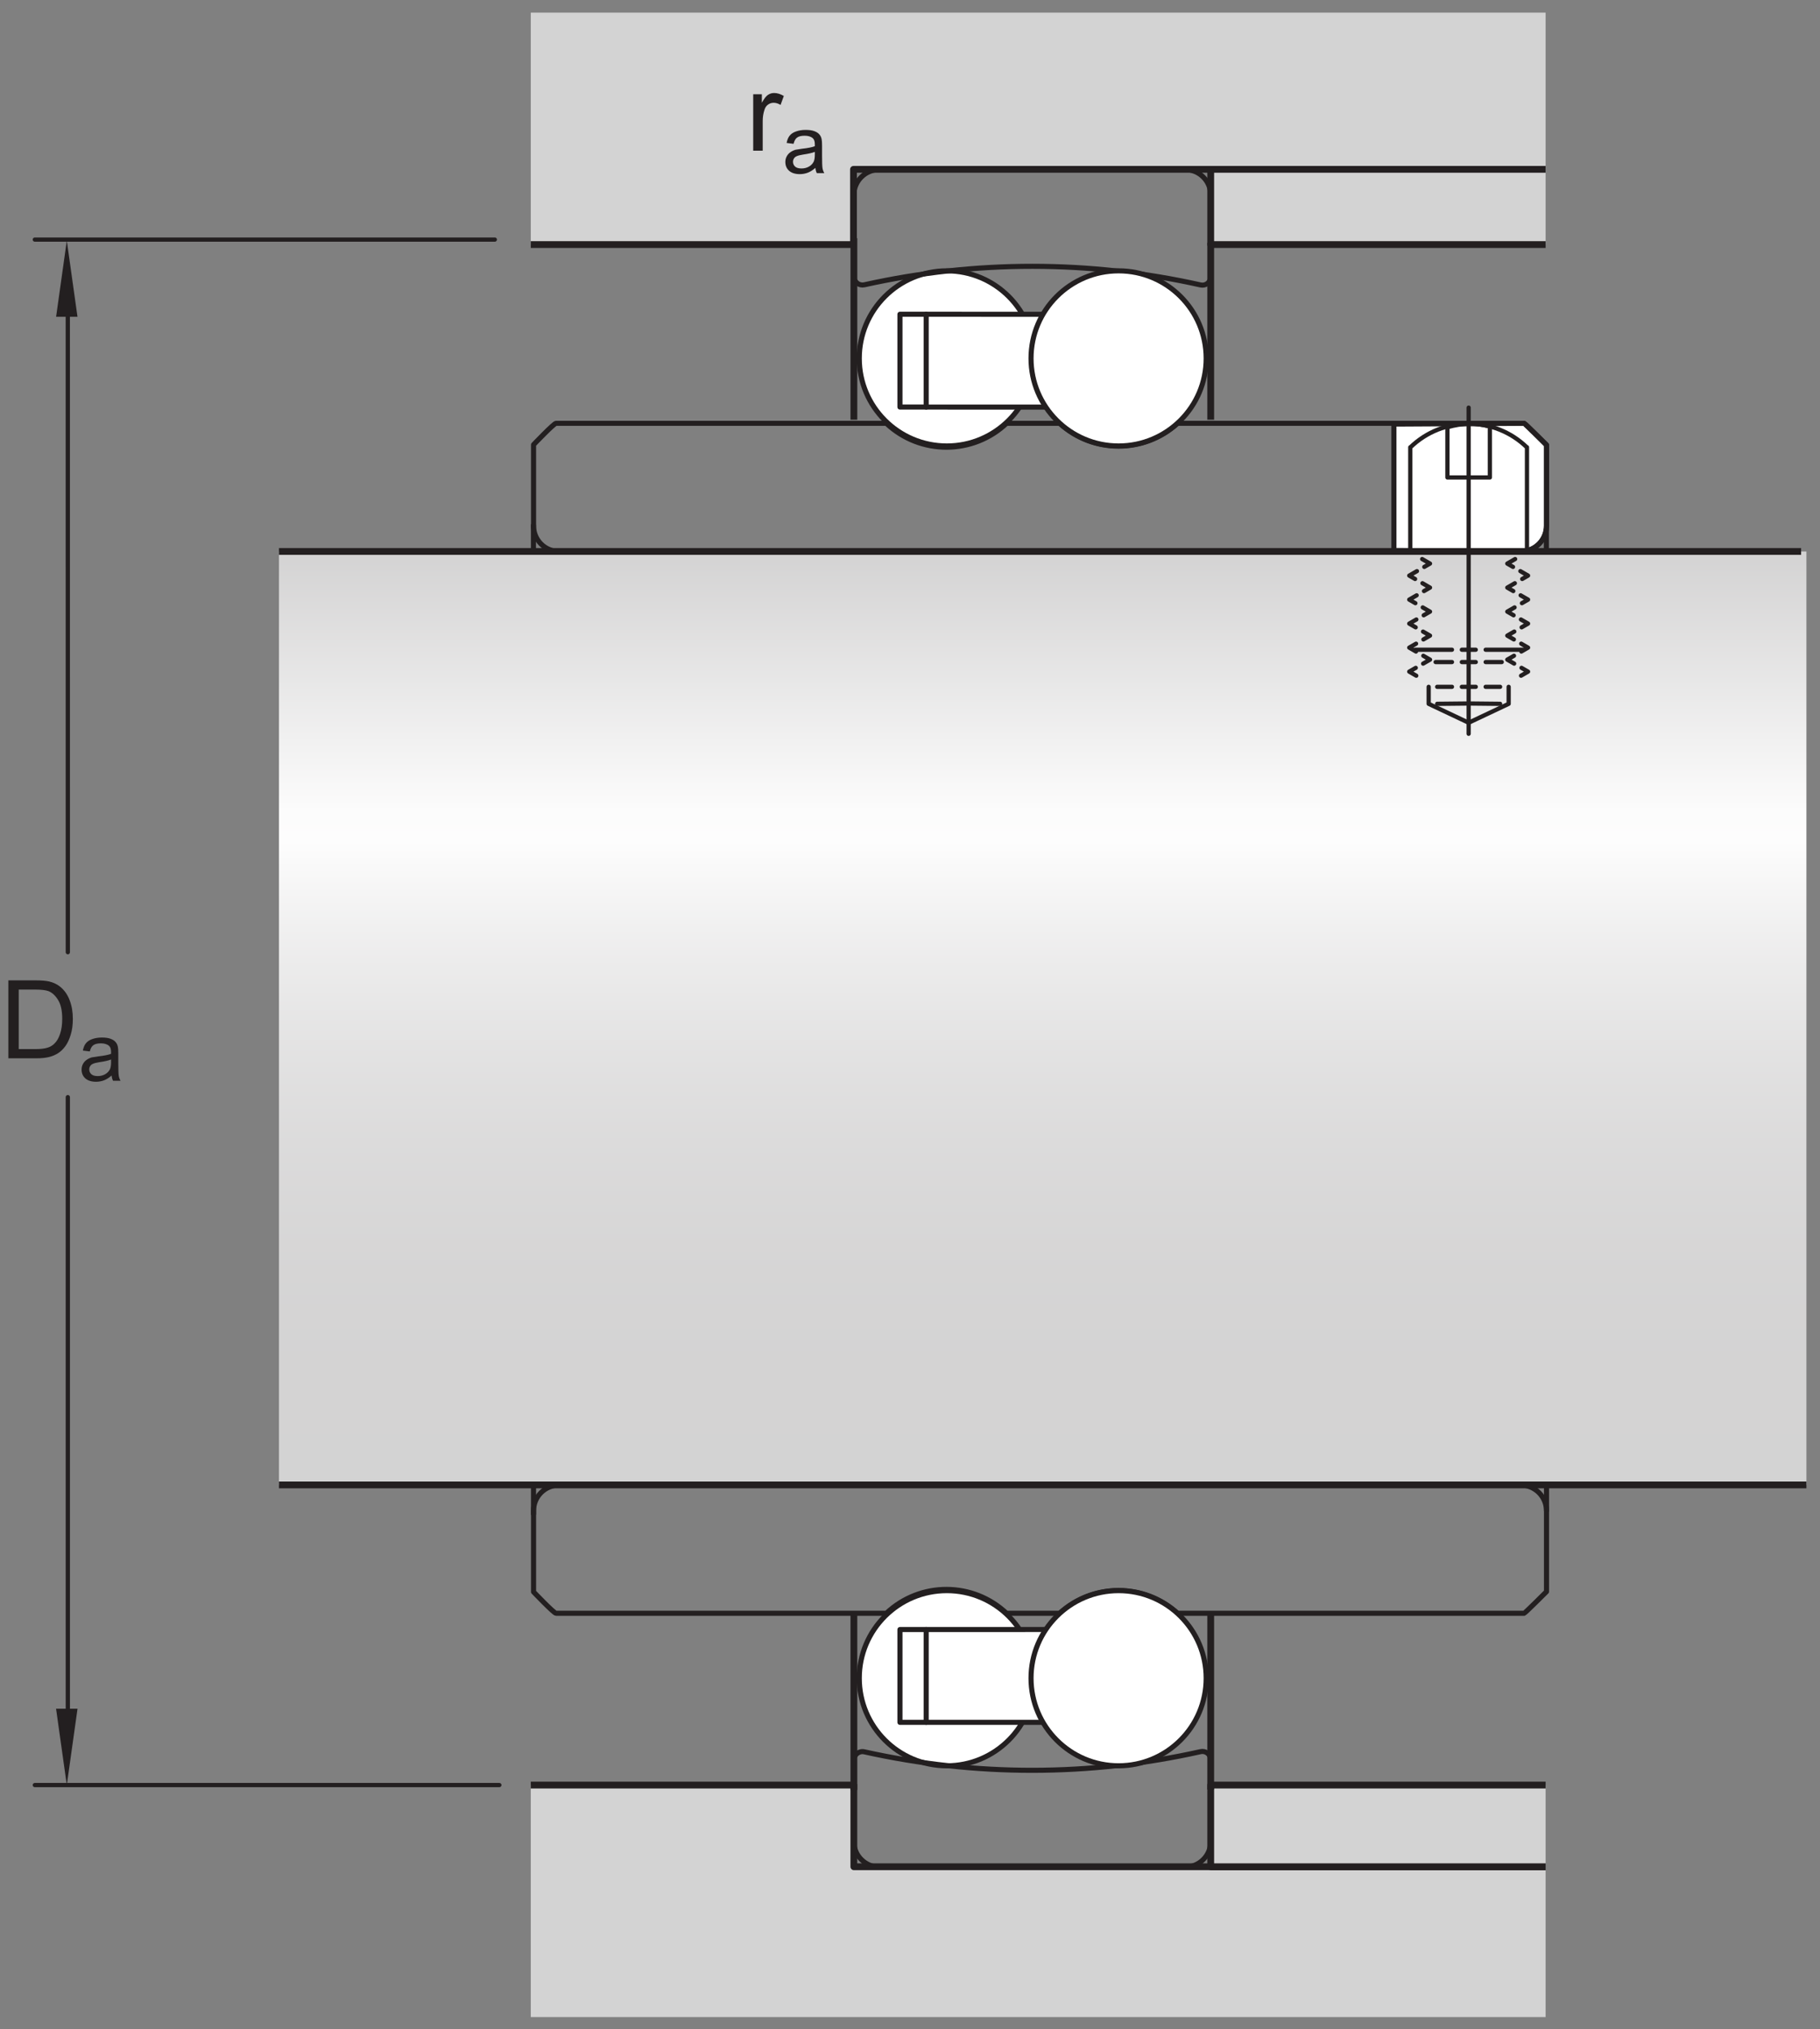 <?xml version="1.0" encoding="UTF-8"?>
<svg xmlns="http://www.w3.org/2000/svg" xmlns:xlink="http://www.w3.org/1999/xlink" width="200.63pt" height="223.67pt" viewBox="0 0 200.63 223.67" version="1.1">
<rect x="0" y="0" width="200.63" height="223.67" fill="#808080" stroke="none"/>
<defs>
<g>
<symbol overflow="visible" id="glyph0-0">
<path style="stroke:none;" d="M 1.5 0 L 1.5 -7.5 L 7.5 -7.5 L 7.5 0 Z M 1.688 -0.188 L 7.312 -0.188 L 7.312 -7.312 L 1.688 -7.312 Z M 1.688 -0.188 "/>
</symbol>
<symbol overflow="visible" id="glyph0-1">
<path style="stroke:none;" d="M 0.922 0 L 0.922 -8.594 L 3.891 -8.594 C 4.555 -8.594 5.066 -8.551 5.422 -8.469 C 5.91 -8.352 6.328 -8.148 6.672 -7.859 C 7.129 -7.473 7.469 -6.977 7.688 -6.375 C 7.914 -5.781 8.031 -5.102 8.031 -4.344 C 8.031 -3.688 7.953 -3.109 7.797 -2.609 C 7.648 -2.109 7.457 -1.691 7.219 -1.359 C 6.977 -1.023 6.711 -0.766 6.422 -0.578 C 6.141 -0.391 5.801 -0.242 5.406 -0.141 C 5.008 -0.047 4.551 0 4.031 0 Z M 2.062 -1.016 L 3.891 -1.016 C 4.461 -1.016 4.91 -1.066 5.234 -1.172 C 5.555 -1.273 5.812 -1.426 6 -1.625 C 6.27 -1.883 6.477 -2.242 6.625 -2.703 C 6.781 -3.16 6.859 -3.711 6.859 -4.359 C 6.859 -5.254 6.707 -5.941 6.406 -6.422 C 6.113 -6.91 5.758 -7.238 5.344 -7.406 C 5.031 -7.52 4.539 -7.578 3.875 -7.578 L 2.062 -7.578 Z M 2.062 -1.016 "/>
</symbol>
<symbol overflow="visible" id="glyph0-2">
<path style="stroke:none;" d="M 0.781 0 L 0.781 -6.219 L 1.734 -6.219 L 1.734 -5.281 C 1.973 -5.719 2.191 -6.004 2.391 -6.141 C 2.598 -6.285 2.828 -6.359 3.078 -6.359 C 3.43 -6.359 3.789 -6.25 4.156 -6.031 L 3.797 -5.047 C 3.535 -5.203 3.281 -5.281 3.031 -5.281 C 2.789 -5.281 2.578 -5.207 2.391 -5.062 C 2.211 -4.926 2.086 -4.734 2.016 -4.484 C 1.891 -4.109 1.828 -3.703 1.828 -3.266 L 1.828 0 Z M 0.781 0 "/>
</symbol>
<symbol overflow="visible" id="glyph1-0">
<path style="stroke:none;" d="M 1.125 0 L 1.125 -5.625 L 5.625 -5.625 L 5.625 0 Z M 1.266 -0.141 L 5.484 -0.141 L 5.484 -5.484 L 1.266 -5.484 Z M 1.266 -0.141 "/>
</symbol>
<symbol overflow="visible" id="glyph1-1">
<path style="stroke:none;" d="M 3.641 -0.578 C 3.348 -0.328 3.066 -0.148 2.797 -0.047 C 2.523 0.055 2.234 0.109 1.922 0.109 C 1.41 0.109 1.016 -0.016 0.734 -0.266 C 0.461 -0.516 0.328 -0.836 0.328 -1.234 C 0.328 -1.461 0.379 -1.672 0.484 -1.859 C 0.586 -2.047 0.723 -2.195 0.891 -2.312 C 1.055 -2.426 1.242 -2.516 1.453 -2.578 C 1.609 -2.609 1.844 -2.645 2.156 -2.688 C 2.801 -2.758 3.273 -2.852 3.578 -2.969 C 3.578 -3.07 3.578 -3.141 3.578 -3.172 C 3.578 -3.492 3.504 -3.719 3.359 -3.844 C 3.148 -4.031 2.848 -4.125 2.453 -4.125 C 2.078 -4.125 1.801 -4.055 1.625 -3.922 C 1.445 -3.797 1.316 -3.566 1.234 -3.234 L 0.469 -3.328 C 0.531 -3.66 0.641 -3.926 0.797 -4.125 C 0.961 -4.332 1.195 -4.488 1.5 -4.594 C 1.812 -4.707 2.164 -4.766 2.562 -4.766 C 2.969 -4.766 3.289 -4.719 3.531 -4.625 C 3.781 -4.531 3.961 -4.41 4.078 -4.266 C 4.203 -4.129 4.285 -3.953 4.328 -3.734 C 4.359 -3.598 4.375 -3.359 4.375 -3.016 L 4.375 -1.953 C 4.375 -1.223 4.391 -0.758 4.422 -0.562 C 4.453 -0.363 4.52 -0.176 4.625 0 L 3.797 0 C 3.711 -0.164 3.66 -0.359 3.641 -0.578 Z M 3.578 -2.344 C 3.285 -2.227 2.852 -2.129 2.281 -2.047 C 1.957 -1.992 1.727 -1.938 1.594 -1.875 C 1.457 -1.82 1.352 -1.738 1.281 -1.625 C 1.207 -1.508 1.172 -1.383 1.172 -1.25 C 1.172 -1.039 1.25 -0.863 1.406 -0.719 C 1.562 -0.582 1.797 -0.516 2.109 -0.516 C 2.41 -0.516 2.68 -0.582 2.922 -0.719 C 3.16 -0.852 3.336 -1.035 3.453 -1.266 C 3.535 -1.441 3.578 -1.703 3.578 -2.047 Z M 3.578 -2.344 "/>
</symbol>
</g>
<clipPath id="clip1">
  <path d="M 30.754 60.793 L 199.133 60.793 L 199.133 163.688 L 30.754 163.688 Z M 30.754 60.793 "/>
</clipPath>
<linearGradient id="linear0" gradientUnits="userSpaceOnUse" x1="0.002" y1="0" x2="0.999" y2="0" gradientTransform="matrix(0,103.122,-103.122,0,114.942,60.617)">
<stop offset="0" style="stop-color:rgb(82.845%,82.532%,82.61%);stop-opacity:1;"/>
<stop offset="0.004" style="stop-color:rgb(83.067%,82.761%,82.837%);stop-opacity:1;"/>
<stop offset="0.008" style="stop-color:rgb(83.292%,82.988%,83.063%);stop-opacity:1;"/>
<stop offset="0.012" style="stop-color:rgb(83.517%,83.217%,83.292%);stop-opacity:1;"/>
<stop offset="0.016" style="stop-color:rgb(83.74%,83.444%,83.519%);stop-opacity:1;"/>
<stop offset="0.02" style="stop-color:rgb(83.965%,83.673%,83.745%);stop-opacity:1;"/>
<stop offset="0.023" style="stop-color:rgb(84.189%,83.9%,83.972%);stop-opacity:1;"/>
<stop offset="0.027" style="stop-color:rgb(84.413%,84.129%,84.2%);stop-opacity:1;"/>
<stop offset="0.031" style="stop-color:rgb(84.637%,84.358%,84.427%);stop-opacity:1;"/>
<stop offset="0.035" style="stop-color:rgb(84.862%,84.587%,84.656%);stop-opacity:1;"/>
<stop offset="0.039" style="stop-color:rgb(85.086%,84.814%,84.882%);stop-opacity:1;"/>
<stop offset="0.043" style="stop-color:rgb(85.31%,85.042%,85.109%);stop-opacity:1;"/>
<stop offset="0.047" style="stop-color:rgb(85.533%,85.271%,85.336%);stop-opacity:1;"/>
<stop offset="0.051" style="stop-color:rgb(85.759%,85.5%,85.564%);stop-opacity:1;"/>
<stop offset="0.055" style="stop-color:rgb(85.982%,85.727%,85.791%);stop-opacity:1;"/>
<stop offset="0.059" style="stop-color:rgb(86.206%,85.956%,86.017%);stop-opacity:1;"/>
<stop offset="0.062" style="stop-color:rgb(86.43%,86.183%,86.244%);stop-opacity:1;"/>
<stop offset="0.066" style="stop-color:rgb(86.655%,86.412%,86.473%);stop-opacity:1;"/>
<stop offset="0.07" style="stop-color:rgb(86.879%,86.639%,86.699%);stop-opacity:1;"/>
<stop offset="0.074" style="stop-color:rgb(87.103%,86.868%,86.926%);stop-opacity:1;"/>
<stop offset="0.078" style="stop-color:rgb(87.326%,87.096%,87.154%);stop-opacity:1;"/>
<stop offset="0.082" style="stop-color:rgb(87.552%,87.325%,87.381%);stop-opacity:1;"/>
<stop offset="0.086" style="stop-color:rgb(87.775%,87.553%,87.608%);stop-opacity:1;"/>
<stop offset="0.09" style="stop-color:rgb(88%,87.782%,87.836%);stop-opacity:1;"/>
<stop offset="0.094" style="stop-color:rgb(88.225%,88.01%,88.063%);stop-opacity:1;"/>
<stop offset="0.098" style="stop-color:rgb(88.448%,88.239%,88.29%);stop-opacity:1;"/>
<stop offset="0.102" style="stop-color:rgb(88.672%,88.466%,88.516%);stop-opacity:1;"/>
<stop offset="0.105" style="stop-color:rgb(88.896%,88.695%,88.745%);stop-opacity:1;"/>
<stop offset="0.109" style="stop-color:rgb(89.12%,88.922%,88.972%);stop-opacity:1;"/>
<stop offset="0.113" style="stop-color:rgb(89.345%,89.151%,89.198%);stop-opacity:1;"/>
<stop offset="0.117" style="stop-color:rgb(89.568%,89.378%,89.426%);stop-opacity:1;"/>
<stop offset="0.121" style="stop-color:rgb(89.793%,89.607%,89.655%);stop-opacity:1;"/>
<stop offset="0.125" style="stop-color:rgb(90.018%,89.836%,89.88%);stop-opacity:1;"/>
<stop offset="0.129" style="stop-color:rgb(90.24%,90.063%,90.108%);stop-opacity:1;"/>
<stop offset="0.133" style="stop-color:rgb(90.465%,90.291%,90.334%);stop-opacity:1;"/>
<stop offset="0.137" style="stop-color:rgb(90.689%,90.52%,90.562%);stop-opacity:1;"/>
<stop offset="0.141" style="stop-color:rgb(90.913%,90.749%,90.79%);stop-opacity:1;"/>
<stop offset="0.145" style="stop-color:rgb(91.139%,90.977%,91.017%);stop-opacity:1;"/>
<stop offset="0.148" style="stop-color:rgb(91.362%,91.205%,91.245%);stop-opacity:1;"/>
<stop offset="0.152" style="stop-color:rgb(91.586%,91.434%,91.472%);stop-opacity:1;"/>
<stop offset="0.156" style="stop-color:rgb(91.811%,91.661%,91.698%);stop-opacity:1;"/>
<stop offset="0.16" style="stop-color:rgb(92.035%,91.89%,91.927%);stop-opacity:1;"/>
<stop offset="0.164" style="stop-color:rgb(92.259%,92.119%,92.152%);stop-opacity:1;"/>
<stop offset="0.168" style="stop-color:rgb(92.482%,92.346%,92.38%);stop-opacity:1;"/>
<stop offset="0.172" style="stop-color:rgb(92.706%,92.574%,92.607%);stop-opacity:1;"/>
<stop offset="0.176" style="stop-color:rgb(92.932%,92.802%,92.834%);stop-opacity:1;"/>
<stop offset="0.18" style="stop-color:rgb(93.155%,93.031%,93.062%);stop-opacity:1;"/>
<stop offset="0.184" style="stop-color:rgb(93.379%,93.259%,93.289%);stop-opacity:1;"/>
<stop offset="0.188" style="stop-color:rgb(93.604%,93.486%,93.515%);stop-opacity:1;"/>
<stop offset="0.191" style="stop-color:rgb(93.828%,93.716%,93.744%);stop-opacity:1;"/>
<stop offset="0.195" style="stop-color:rgb(94.052%,93.944%,93.971%);stop-opacity:1;"/>
<stop offset="0.199" style="stop-color:rgb(94.276%,94.173%,94.199%);stop-opacity:1;"/>
<stop offset="0.203" style="stop-color:rgb(94.501%,94.4%,94.426%);stop-opacity:1;"/>
<stop offset="0.207" style="stop-color:rgb(94.725%,94.629%,94.652%);stop-opacity:1;"/>
<stop offset="0.211" style="stop-color:rgb(94.948%,94.856%,94.879%);stop-opacity:1;"/>
<stop offset="0.215" style="stop-color:rgb(95.174%,95.085%,95.108%);stop-opacity:1;"/>
<stop offset="0.219" style="stop-color:rgb(95.398%,95.314%,95.334%);stop-opacity:1;"/>
<stop offset="0.223" style="stop-color:rgb(95.621%,95.541%,95.561%);stop-opacity:1;"/>
<stop offset="0.227" style="stop-color:rgb(95.845%,95.769%,95.789%);stop-opacity:1;"/>
<stop offset="0.23" style="stop-color:rgb(96.069%,95.998%,96.016%);stop-opacity:1;"/>
<stop offset="0.234" style="stop-color:rgb(96.294%,96.227%,96.243%);stop-opacity:1;"/>
<stop offset="0.238" style="stop-color:rgb(96.519%,96.455%,96.471%);stop-opacity:1;"/>
<stop offset="0.242" style="stop-color:rgb(96.742%,96.683%,96.698%);stop-opacity:1;"/>
<stop offset="0.246" style="stop-color:rgb(96.967%,96.912%,96.925%);stop-opacity:1;"/>
<stop offset="0.25" style="stop-color:rgb(97.189%,97.139%,97.151%);stop-opacity:1;"/>
<stop offset="0.254" style="stop-color:rgb(97.415%,97.368%,97.38%);stop-opacity:1;"/>
<stop offset="0.258" style="stop-color:rgb(97.639%,97.597%,97.607%);stop-opacity:1;"/>
<stop offset="0.262" style="stop-color:rgb(97.862%,97.824%,97.833%);stop-opacity:1;"/>
<stop offset="0.266" style="stop-color:rgb(98.087%,98.051%,98.061%);stop-opacity:1;"/>
<stop offset="0.27" style="stop-color:rgb(98.312%,98.28%,98.288%);stop-opacity:1;"/>
<stop offset="0.273" style="stop-color:rgb(98.535%,98.509%,98.515%);stop-opacity:1;"/>
<stop offset="0.277" style="stop-color:rgb(98.759%,98.737%,98.743%);stop-opacity:1;"/>
<stop offset="0.281" style="stop-color:rgb(98.982%,98.964%,98.969%);stop-opacity:1;"/>
<stop offset="0.312" style="stop-color:rgb(99.078%,99.062%,99.065%);stop-opacity:1;"/>
<stop offset="0.316" style="stop-color:rgb(98.938%,98.92%,98.924%);stop-opacity:1;"/>
<stop offset="0.32" style="stop-color:rgb(98.705%,98.68%,98.686%);stop-opacity:1;"/>
<stop offset="0.324" style="stop-color:rgb(98.474%,98.447%,98.454%);stop-opacity:1;"/>
<stop offset="0.328" style="stop-color:rgb(98.245%,98.213%,98.222%);stop-opacity:1;"/>
<stop offset="0.332" style="stop-color:rgb(98.021%,97.984%,97.993%);stop-opacity:1;"/>
<stop offset="0.336" style="stop-color:rgb(97.794%,97.754%,97.765%);stop-opacity:1;"/>
<stop offset="0.34" style="stop-color:rgb(97.574%,97.53%,97.54%);stop-opacity:1;"/>
<stop offset="0.344" style="stop-color:rgb(97.353%,97.304%,97.316%);stop-opacity:1;"/>
<stop offset="0.348" style="stop-color:rgb(97.134%,97.083%,97.096%);stop-opacity:1;"/>
<stop offset="0.352" style="stop-color:rgb(96.916%,96.86%,96.873%);stop-opacity:1;"/>
<stop offset="0.355" style="stop-color:rgb(96.703%,96.643%,96.658%);stop-opacity:1;"/>
<stop offset="0.359" style="stop-color:rgb(96.49%,96.426%,96.442%);stop-opacity:1;"/>
<stop offset="0.363" style="stop-color:rgb(96.28%,96.213%,96.23%);stop-opacity:1;"/>
<stop offset="0.367" style="stop-color:rgb(96.071%,95.999%,96.017%);stop-opacity:1;"/>
<stop offset="0.371" style="stop-color:rgb(95.866%,95.79%,95.81%);stop-opacity:1;"/>
<stop offset="0.375" style="stop-color:rgb(95.659%,95.58%,95.599%);stop-opacity:1;"/>
<stop offset="0.379" style="stop-color:rgb(95.457%,95.375%,95.395%);stop-opacity:1;"/>
<stop offset="0.383" style="stop-color:rgb(95.256%,95.171%,95.192%);stop-opacity:1;"/>
<stop offset="0.387" style="stop-color:rgb(95.059%,94.969%,94.992%);stop-opacity:1;"/>
<stop offset="0.391" style="stop-color:rgb(94.861%,94.766%,94.789%);stop-opacity:1;"/>
<stop offset="0.395" style="stop-color:rgb(94.667%,94.569%,94.594%);stop-opacity:1;"/>
<stop offset="0.398" style="stop-color:rgb(94.472%,94.371%,94.395%);stop-opacity:1;"/>
<stop offset="0.402" style="stop-color:rgb(94.283%,94.179%,94.205%);stop-opacity:1;"/>
<stop offset="0.406" style="stop-color:rgb(94.092%,93.983%,94.011%);stop-opacity:1;"/>
<stop offset="0.41" style="stop-color:rgb(93.906%,93.794%,93.822%);stop-opacity:1;"/>
<stop offset="0.414" style="stop-color:rgb(93.719%,93.605%,93.633%);stop-opacity:1;"/>
<stop offset="0.418" style="stop-color:rgb(93.536%,93.419%,93.448%);stop-opacity:1;"/>
<stop offset="0.422" style="stop-color:rgb(93.353%,93.231%,93.262%);stop-opacity:1;"/>
<stop offset="0.426" style="stop-color:rgb(93.173%,93.05%,93.08%);stop-opacity:1;"/>
<stop offset="0.43" style="stop-color:rgb(92.995%,92.868%,92.899%);stop-opacity:1;"/>
<stop offset="0.434" style="stop-color:rgb(92.819%,92.69%,92.722%);stop-opacity:1;"/>
<stop offset="0.438" style="stop-color:rgb(92.645%,92.511%,92.545%);stop-opacity:1;"/>
<stop offset="0.441" style="stop-color:rgb(92.473%,92.337%,92.371%);stop-opacity:1;"/>
<stop offset="0.445" style="stop-color:rgb(92.3%,92.162%,92.195%);stop-opacity:1;"/>
<stop offset="0.453" style="stop-color:rgb(92.134%,91.991%,92.026%);stop-opacity:1;"/>
<stop offset="0.461" style="stop-color:rgb(91.801%,91.652%,91.689%);stop-opacity:1;"/>
<stop offset="0.469" style="stop-color:rgb(91.476%,91.321%,91.359%);stop-opacity:1;"/>
<stop offset="0.477" style="stop-color:rgb(91.159%,90.997%,91.037%);stop-opacity:1;"/>
<stop offset="0.484" style="stop-color:rgb(90.848%,90.681%,90.723%);stop-opacity:1;"/>
<stop offset="0.492" style="stop-color:rgb(90.544%,90.372%,90.414%);stop-opacity:1;"/>
<stop offset="0.5" style="stop-color:rgb(90.248%,90.07%,90.114%);stop-opacity:1;"/>
<stop offset="0.508" style="stop-color:rgb(89.957%,89.774%,89.819%);stop-opacity:1;"/>
<stop offset="0.516" style="stop-color:rgb(89.673%,89.485%,89.532%);stop-opacity:1;"/>
<stop offset="0.523" style="stop-color:rgb(89.397%,89.204%,89.252%);stop-opacity:1;"/>
<stop offset="0.531" style="stop-color:rgb(89.127%,88.93%,88.979%);stop-opacity:1;"/>
<stop offset="0.539" style="stop-color:rgb(88.866%,88.663%,88.713%);stop-opacity:1;"/>
<stop offset="0.547" style="stop-color:rgb(88.609%,88.402%,88.452%);stop-opacity:1;"/>
<stop offset="0.555" style="stop-color:rgb(88.361%,88.148%,88.2%);stop-opacity:1;"/>
<stop offset="0.562" style="stop-color:rgb(88.116%,87.9%,87.953%);stop-opacity:1;"/>
<stop offset="0.57" style="stop-color:rgb(87.88%,87.66%,87.715%);stop-opacity:1;"/>
<stop offset="0.578" style="stop-color:rgb(87.651%,87.425%,87.482%);stop-opacity:1;"/>
<stop offset="0.586" style="stop-color:rgb(87.427%,87.198%,87.254%);stop-opacity:1;"/>
<stop offset="0.594" style="stop-color:rgb(87.21%,86.977%,87.035%);stop-opacity:1;"/>
<stop offset="0.602" style="stop-color:rgb(86.998%,86.761%,86.819%);stop-opacity:1;"/>
<stop offset="0.609" style="stop-color:rgb(86.792%,86.552%,86.612%);stop-opacity:1;"/>
<stop offset="0.617" style="stop-color:rgb(86.594%,86.349%,86.411%);stop-opacity:1;"/>
<stop offset="0.625" style="stop-color:rgb(86.4%,86.153%,86.214%);stop-opacity:1;"/>
<stop offset="0.633" style="stop-color:rgb(86.212%,85.962%,86.024%);stop-opacity:1;"/>
<stop offset="0.641" style="stop-color:rgb(86.032%,85.779%,85.841%);stop-opacity:1;"/>
<stop offset="0.648" style="stop-color:rgb(85.858%,85.6%,85.664%);stop-opacity:1;"/>
<stop offset="0.656" style="stop-color:rgb(85.687%,85.428%,85.492%);stop-opacity:1;"/>
<stop offset="0.672" style="stop-color:rgb(85.445%,85.181%,85.246%);stop-opacity:1;"/>
<stop offset="0.688" style="stop-color:rgb(85.139%,84.869%,84.937%);stop-opacity:1;"/>
<stop offset="0.703" style="stop-color:rgb(84.857%,84.581%,84.65%);stop-opacity:1;"/>
<stop offset="0.719" style="stop-color:rgb(84.595%,84.314%,84.384%);stop-opacity:1;"/>
<stop offset="0.734" style="stop-color:rgb(84.354%,84.07%,84.14%);stop-opacity:1;"/>
<stop offset="0.75" style="stop-color:rgb(84.132%,83.844%,83.916%);stop-opacity:1;"/>
<stop offset="0.766" style="stop-color:rgb(83.931%,83.638%,83.71%);stop-opacity:1;"/>
<stop offset="0.781" style="stop-color:rgb(83.748%,83.452%,83.525%);stop-opacity:1;"/>
<stop offset="0.812" style="stop-color:rgb(83.514%,83.214%,83.289%);stop-opacity:1;"/>
<stop offset="0.844" style="stop-color:rgb(83.252%,82.947%,83.023%);stop-opacity:1;"/>
<stop offset="0.875" style="stop-color:rgb(83.054%,82.745%,82.822%);stop-opacity:1;"/>
<stop offset="1" style="stop-color:rgb(82.857%,82.545%,82.623%);stop-opacity:1;"/>
</linearGradient>
</defs>
<g id="surface1">
<g clip-path="url(#clip1)" clip-rule="nonzero">
<path style=" stroke:none;fill-rule:nonzero;fill:url(#linear0);" d="M 199.133 60.793 L 30.754 60.793 L 30.754 163.688 L 199.133 163.688 Z M 199.133 60.793 "/>
</g>
<path style=" stroke:none;fill-rule:nonzero;fill:rgb(82.751%,82.437%,82.515%);fill-opacity:1;" d="M 170.383 18.668 L 94.125 18.668 L 94.125 26.961 L 58.512 26.961 L 58.512 1.395 L 170.383 1.395 "/>
<path style="fill:none;stroke-width:7.48;stroke-linecap:butt;stroke-linejoin:round;stroke:rgb(13.73%,12.16%,12.549%);stroke-opacity:1;stroke-miterlimit:1;" d="M 1334.648 2050.02 L 940.859 2050.02 L 940.859 1967.091 L 585.117 1967.091 " transform="matrix(0.1,0,0,-0.1,0,223.67)"/>
<path style=" stroke:none;fill-rule:nonzero;fill:rgb(82.751%,82.437%,82.515%);fill-opacity:1;" d="M 170.383 205.766 L 94.125 205.766 L 94.125 196.773 L 58.512 196.773 L 58.512 222.344 L 170.383 222.344 "/>
<path style="fill:none;stroke-width:7.48;stroke-linecap:butt;stroke-linejoin:round;stroke:rgb(13.73%,12.16%,12.549%);stroke-opacity:1;stroke-miterlimit:1;" d="M 1335.156 178.927 L 941.25 178.927 L 941.25 268.966 L 585.117 268.966 " transform="matrix(0.1,0,0,-0.1,0,223.67)"/>
<path style="fill:none;stroke-width:7.48;stroke-linecap:butt;stroke-linejoin:round;stroke:rgb(13.73%,12.16%,12.549%);stroke-opacity:1;stroke-miterlimit:1;" d="M 1334.648 178.77 L 1703.828 178.77 " transform="matrix(0.1,0,0,-0.1,0,223.67)"/>
<path style=" stroke:none;fill-rule:nonzero;fill:rgb(82.751%,82.437%,82.515%);fill-opacity:1;" d="M 133.465 26.961 L 170.383 26.961 L 170.383 18.668 L 133.465 18.668 Z M 133.465 26.961 "/>
<path style="fill:none;stroke-width:7.48;stroke-linecap:butt;stroke-linejoin:round;stroke:rgb(13.73%,12.16%,12.549%);stroke-opacity:1;stroke-miterlimit:1;" d="M 1703.828 2050.02 L 1334.648 2050.02 L 1334.648 1967.091 L 1703.828 1967.091 " transform="matrix(0.1,0,0,-0.1,0,223.67)"/>
<path style=" stroke:none;fill-rule:nonzero;fill:rgb(82.751%,82.437%,82.515%);fill-opacity:1;" d="M 133.465 205.777 L 170.383 205.777 L 170.383 196.773 L 133.465 196.773 Z M 133.465 205.777 "/>
<path style="fill:none;stroke-width:7.48;stroke-linecap:butt;stroke-linejoin:round;stroke:rgb(13.73%,12.16%,12.549%);stroke-opacity:1;stroke-miterlimit:1;" d="M 1703.828 178.927 L 1334.648 178.927 L 1334.648 268.966 L 1703.828 268.966 " transform="matrix(0.1,0,0,-0.1,0,223.67)"/>
<path style=" stroke:none;fill-rule:nonzero;fill:rgb(100%,100%,100%);fill-opacity:1;" d="M 170.48 57.984 L 170.48 49.051 C 170.48 49.051 168.141 46.711 168.016 46.664 L 153.66 46.746 L 153.66 60.695 L 167.645 60.789 C 168.398 60.789 169.117 60.492 169.652 59.957 C 170.184 59.426 170.48 58.703 170.48 57.949 "/>
<path style="fill:none;stroke-width:5.61;stroke-linecap:round;stroke-linejoin:round;stroke:rgb(13.73%,12.16%,12.549%);stroke-opacity:1;stroke-miterlimit:1;" d="M 1704.805 1656.856 L 1704.805 1746.192 C 1704.805 1746.192 1681.406 1769.591 1680.156 1770.059 L 1536.602 1769.239 L 1536.602 1629.747 L 1676.445 1628.809 C 1683.984 1628.809 1691.172 1631.778 1696.523 1637.13 C 1701.836 1642.442 1704.805 1649.669 1704.805 1657.208 Z M 1704.805 1656.856 " transform="matrix(0.1,0,0,-0.1,0,223.67)"/>
<path style="fill:none;stroke-width:4.68;stroke-linecap:round;stroke-linejoin:round;stroke:rgb(13.73%,12.16%,12.549%);stroke-opacity:1;stroke-miterlimit:1;" d="M 1618.984 1787.364 L 1618.984 1427.833 " transform="matrix(0.1,0,0,-0.1,0,223.67)"/>
<path style="fill:none;stroke-width:4.68;stroke-linecap:round;stroke-linejoin:round;stroke:rgb(13.73%,12.16%,12.549%);stroke-opacity:1;stroke-miterlimit:1;" d="M 1653.672 1460.841 L 1619.805 1461.192 " transform="matrix(0.1,0,0,-0.1,0,223.67)"/>
<path style="fill:none;stroke-width:4.68;stroke-linecap:round;stroke-linejoin:round;stroke:rgb(13.73%,12.16%,12.549%);stroke-opacity:1;stroke-miterlimit:1;" d="M 1584.297 1460.841 L 1618.164 1461.192 " transform="matrix(0.1,0,0,-0.1,0,223.67)"/>
<path style="fill:none;stroke-width:4.68;stroke-linecap:round;stroke-linejoin:round;stroke:rgb(13.73%,12.16%,12.549%);stroke-opacity:1;stroke-miterlimit:1;" d="M 1554.648 1627.989 L 1554.648 1743.731 L 1554.648 1743.497 C 1590.508 1778.302 1647.461 1778.302 1683.281 1743.497 L 1683.281 1743.731 L 1683.281 1627.989 " transform="matrix(0.1,0,0,-0.1,0,223.67)"/>
<path style="fill:none;stroke-width:4.68;stroke-linecap:round;stroke-linejoin:round;stroke:rgb(13.73%,12.16%,12.549%);stroke-opacity:1;stroke-miterlimit:1;" d="M 1663.086 1479.591 L 1663.086 1460.841 L 1618.984 1440.02 L 1574.922 1460.841 L 1574.922 1479.591 " transform="matrix(0.1,0,0,-0.1,0,223.67)"/>
<path style="fill:none;stroke-width:4.68;stroke-linecap:round;stroke-linejoin:round;stroke:rgb(13.73%,12.16%,12.549%);stroke-opacity:1;stroke-miterlimit:1;" d="M 1637.734 1479.591 L 1653.672 1479.591 " transform="matrix(0.1,0,0,-0.1,0,223.67)"/>
<path style="fill:none;stroke-width:4.68;stroke-linecap:round;stroke-linejoin:round;stroke:rgb(13.73%,12.16%,12.549%);stroke-opacity:1;stroke-miterlimit:1;" d="M 1611.484 1479.591 L 1626.836 1479.591 " transform="matrix(0.1,0,0,-0.1,0,223.67)"/>
<path style="fill:none;stroke-width:4.68;stroke-linecap:round;stroke-linejoin:round;stroke:rgb(13.73%,12.16%,12.549%);stroke-opacity:1;stroke-miterlimit:1;" d="M 1584.297 1479.591 L 1600.586 1479.591 " transform="matrix(0.1,0,0,-0.1,0,223.67)"/>
<path style="fill:none;stroke-width:4.68;stroke-linecap:round;stroke-linejoin:round;stroke:rgb(13.73%,12.16%,12.549%);stroke-opacity:1;stroke-miterlimit:1;" d="M 1637.734 1506.895 L 1655.469 1506.895 " transform="matrix(0.1,0,0,-0.1,0,223.67)"/>
<path style="fill:none;stroke-width:4.68;stroke-linecap:round;stroke-linejoin:round;stroke:rgb(13.73%,12.16%,12.549%);stroke-opacity:1;stroke-miterlimit:1;" d="M 1611.484 1506.895 L 1626.836 1506.895 " transform="matrix(0.1,0,0,-0.1,0,223.67)"/>
<path style="fill:none;stroke-width:4.68;stroke-linecap:round;stroke-linejoin:round;stroke:rgb(13.73%,12.16%,12.549%);stroke-opacity:1;stroke-miterlimit:1;" d="M 1582.578 1506.895 L 1600.586 1506.895 " transform="matrix(0.1,0,0,-0.1,0,223.67)"/>
<path style="fill:none;stroke-width:4.68;stroke-linecap:round;stroke-linejoin:round;stroke:rgb(13.73%,12.16%,12.549%);stroke-opacity:1;stroke-miterlimit:1;" d="M 1637.734 1520.489 L 1679.219 1520.489 " transform="matrix(0.1,0,0,-0.1,0,223.67)"/>
<path style="fill:none;stroke-width:4.68;stroke-linecap:round;stroke-linejoin:round;stroke:rgb(13.73%,12.16%,12.549%);stroke-opacity:1;stroke-miterlimit:1;" d="M 1611.484 1520.489 L 1626.836 1520.489 " transform="matrix(0.1,0,0,-0.1,0,223.67)"/>
<path style="fill:none;stroke-width:4.68;stroke-linecap:round;stroke-linejoin:round;stroke:rgb(13.73%,12.16%,12.549%);stroke-opacity:1;stroke-miterlimit:1;" d="M 1559.883 1520.489 L 1600.586 1520.489 " transform="matrix(0.1,0,0,-0.1,0,223.67)"/>
<path style="fill:none;stroke-width:4.68;stroke-linecap:round;stroke-linejoin:round;stroke:rgb(13.73%,12.16%,12.549%);stroke-opacity:1;stroke-miterlimit:1;" d="M 1642.383 1710.372 L 1642.383 1765.763 L 1642.422 1766.583 C 1626.328 1770.802 1611.641 1770.372 1595.586 1765.763 L 1595.586 1710.372 Z M 1642.383 1710.372 " transform="matrix(0.1,0,0,-0.1,0,223.67)"/>
<path style="fill:none;stroke-width:7.48;stroke-linecap:butt;stroke-linejoin:round;stroke:rgb(13.73%,12.16%,12.549%);stroke-opacity:1;stroke-miterlimit:1;" d="M 307.539 1628.809 L 1985.469 1628.809 " transform="matrix(0.1,0,0,-0.1,0,223.67)"/>
<path style="fill:none;stroke-width:7.48;stroke-linecap:butt;stroke-linejoin:round;stroke:rgb(13.73%,12.16%,12.549%);stroke-opacity:1;stroke-miterlimit:1;" d="M 1991.328 599.825 L 307.539 599.825 " transform="matrix(0.1,0,0,-0.1,0,223.67)"/>
<path style="fill:none;stroke-width:5.61;stroke-linecap:round;stroke-linejoin:round;stroke:rgb(13.73%,12.16%,12.549%);stroke-opacity:1;stroke-miterlimit:1;" d="M 588.125 595.919 L 588.125 567.755 " transform="matrix(0.1,0,0,-0.1,0,223.67)"/>
<path style="fill:none;stroke-width:5.61;stroke-linecap:round;stroke-linejoin:round;stroke:rgb(13.73%,12.16%,12.549%);stroke-opacity:1;stroke-miterlimit:1;" d="M 1704.805 571.505 L 1704.805 595.528 " transform="matrix(0.1,0,0,-0.1,0,223.67)"/>
<path style="fill:none;stroke-width:5.61;stroke-linecap:round;stroke-linejoin:round;stroke:rgb(13.73%,12.16%,12.549%);stroke-opacity:1;stroke-miterlimit:1;" d="M 588.047 1657.677 L 588.047 1629.513 " transform="matrix(0.1,0,0,-0.1,0,223.67)"/>
<path style="fill:none;stroke-width:5.61;stroke-linecap:round;stroke-linejoin:round;stroke:rgb(13.73%,12.16%,12.549%);stroke-opacity:1;stroke-miterlimit:1;" d="M 1704.648 1628.614 L 1704.648 1652.598 " transform="matrix(0.1,0,0,-0.1,0,223.67)"/>
<path style="fill:none;stroke-width:5.61;stroke-linecap:round;stroke-linejoin:round;stroke:rgb(13.73%,12.16%,12.549%);stroke-opacity:1;stroke-miterlimit:1;" d="M 1138.164 1822.013 L 1138.164 1794.747 " transform="matrix(0.1,0,0,-0.1,0,223.67)"/>
<path style="fill:none;stroke-width:5.61;stroke-linecap:round;stroke-linejoin:round;stroke:rgb(13.73%,12.16%,12.549%);stroke-opacity:1;stroke-miterlimit:1;" d="M 1168.086 1770.059 C 1204.961 1736.505 1261.172 1736.505 1298.086 1770.02 L 1298.086 1770.059 L 1680.156 1770.059 C 1681.406 1769.591 1704.805 1746.192 1704.805 1746.192 L 1704.805 1656.856 L 1704.805 1657.208 C 1704.805 1649.669 1701.836 1642.442 1696.523 1637.13 C 1691.172 1631.778 1683.984 1628.809 1676.445 1628.809 L 616.367 1628.809 C 608.867 1628.809 601.719 1631.778 596.406 1637.052 C 591.133 1642.364 588.164 1649.513 588.164 1657.013 L 588.164 1746.505 C 588.164 1746.505 610.625 1770.059 612.93 1770.059 L 977.07 1770.059 C 1014.492 1734.786 1072.891 1734.981 1110.078 1770.528 L 1110.508 1770.059 Z M 1168.086 1770.059 " transform="matrix(0.1,0,0,-0.1,0,223.67)"/>
<path style=" stroke:none;fill-rule:nonzero;fill:rgb(100%,100%,100%);fill-opacity:1;" d="M 104.375 29.855 C 109.703 29.855 114.023 34.176 114.023 39.508 C 114.023 44.84 109.703 49.16 104.375 49.16 C 99.043 49.16 94.723 44.84 94.723 39.508 C 94.723 34.176 99.043 29.855 104.375 29.855 "/>
<path style="fill:none;stroke-width:5.61;stroke-linecap:round;stroke-linejoin:round;stroke:rgb(13.73%,12.16%,12.549%);stroke-opacity:1;stroke-miterlimit:1;" d="M 1043.75 1938.145 C 1097.031 1938.145 1140.234 1894.942 1140.234 1841.622 C 1140.234 1788.302 1097.031 1745.098 1043.75 1745.098 C 990.43 1745.098 947.227 1788.302 947.227 1841.622 C 947.227 1894.942 990.43 1938.145 1043.75 1938.145 Z M 1043.75 1938.145 " transform="matrix(0.1,0,0,-0.1,0,223.67)"/>
<path style="fill:none;stroke-width:5.61;stroke-linecap:round;stroke-linejoin:round;stroke:rgb(13.73%,12.16%,12.549%);stroke-opacity:1;stroke-miterlimit:1;" d="M 1020.977 1890.294 L 992.07 1890.294 L 992.07 1787.989 L 1020.977 1787.989 " transform="matrix(0.1,0,0,-0.1,0,223.67)"/>
<path style="fill-rule:nonzero;fill:rgb(100%,100%,100%);fill-opacity:1;stroke-width:5.61;stroke-linecap:round;stroke-linejoin:round;stroke:rgb(13.73%,12.16%,12.549%);stroke-opacity:1;stroke-miterlimit:1;" d="M 1149.219 1890.255 L 1020.977 1890.294 L 1020.977 1787.989 L 1153.203 1787.95 " transform="matrix(0.1,0,0,-0.1,0,223.67)"/>
<path style="fill:none;stroke-width:5.61;stroke-linecap:round;stroke-linejoin:round;stroke:rgb(13.73%,12.16%,12.549%);stroke-opacity:1;stroke-miterlimit:1;" d="M 1334.648 1931.544 L 1334.648 2021.7 C 1334.648 2029.161 1331.719 2036.27 1326.406 2041.544 C 1321.133 2046.817 1314.023 2049.747 1306.562 2049.747 L 969.336 2049.747 C 961.875 2049.747 954.805 2046.817 949.531 2041.544 C 944.219 2036.27 941.289 2029.161 941.289 2021.7 L 941.289 1932.013 C 941.289 1929.122 942.578 1926.427 944.844 1924.63 C 947.109 1922.794 950.039 1922.13 952.812 1922.755 C 1075.156 1949.981 1201.133 1949.942 1323.438 1922.598 C 1326.133 1921.973 1328.984 1922.598 1331.172 1924.356 C 1333.398 1926.114 1334.648 1928.731 1334.648 1931.544 Z M 1334.648 1931.544 " transform="matrix(0.1,0,0,-0.1,0,223.67)"/>
<path style=" stroke:none;fill-rule:nonzero;fill:rgb(100%,100%,100%);fill-opacity:1;" d="M 123.309 29.855 C 128.641 29.855 132.965 34.176 132.965 39.508 C 132.965 44.84 128.641 49.16 123.309 49.16 C 117.98 49.16 113.656 44.84 113.656 39.508 C 113.656 34.176 117.98 29.855 123.309 29.855 "/>
<path style="fill:none;stroke-width:5.61;stroke-linecap:round;stroke-linejoin:round;stroke:rgb(13.73%,12.16%,12.549%);stroke-opacity:1;stroke-miterlimit:1;" d="M 1233.086 1938.145 C 1286.406 1938.145 1329.648 1894.942 1329.648 1841.622 C 1329.648 1788.302 1286.406 1745.098 1233.086 1745.098 C 1179.805 1745.098 1136.562 1788.302 1136.562 1841.622 C 1136.562 1894.942 1179.805 1938.145 1233.086 1938.145 Z M 1233.086 1938.145 " transform="matrix(0.1,0,0,-0.1,0,223.67)"/>
<path style="fill:none;stroke-width:5.61;stroke-linecap:round;stroke-linejoin:round;stroke:rgb(13.73%,12.16%,12.549%);stroke-opacity:1;stroke-miterlimit:1;" d="M 1168.086 458.341 C 1204.961 491.856 1261.172 491.856 1298.086 458.341 L 1680.156 458.341 C 1681.406 458.77 1704.805 482.169 1704.805 482.169 L 1704.805 571.505 L 1704.805 571.192 C 1704.805 578.731 1701.836 585.919 1696.523 591.27 C 1691.172 596.583 1683.984 599.591 1676.445 599.591 L 616.367 599.591 C 608.867 599.591 601.719 596.622 596.406 591.309 C 591.133 586.036 588.164 578.888 588.164 571.388 L 588.164 481.895 C 588.164 481.895 610.625 458.341 612.93 458.341 L 977.07 458.341 C 1014.492 493.614 1072.891 493.38 1110.078 457.833 L 1110.508 458.341 Z M 1168.086 458.341 " transform="matrix(0.1,0,0,-0.1,0,223.67)"/>
<path style=" stroke:none;fill-rule:nonzero;fill:rgb(100%,100%,100%);fill-opacity:1;" d="M 104.375 194.648 C 109.703 194.648 114.023 190.324 114.023 184.992 C 114.023 179.664 109.703 175.34 104.375 175.34 C 99.043 175.34 94.723 179.664 94.723 184.992 C 94.723 190.324 99.043 194.648 104.375 194.648 "/>
<path style="fill:none;stroke-width:5.61;stroke-linecap:round;stroke-linejoin:round;stroke:rgb(13.73%,12.16%,12.549%);stroke-opacity:1;stroke-miterlimit:1;" d="M 1043.75 290.216 C 1097.031 290.216 1140.234 333.458 1140.234 386.778 C 1140.234 440.059 1097.031 483.302 1043.75 483.302 C 990.43 483.302 947.227 440.059 947.227 386.778 C 947.227 333.458 990.43 290.216 1043.75 290.216 Z M 1043.75 290.216 " transform="matrix(0.1,0,0,-0.1,0,223.67)"/>
<path style="fill:none;stroke-width:5.61;stroke-linecap:round;stroke-linejoin:round;stroke:rgb(13.73%,12.16%,12.549%);stroke-opacity:1;stroke-miterlimit:1;" d="M 1020.977 338.106 L 992.07 338.106 L 992.07 440.411 L 1020.977 440.411 " transform="matrix(0.1,0,0,-0.1,0,223.67)"/>
<path style="fill-rule:nonzero;fill:rgb(100%,100%,100%);fill-opacity:1;stroke-width:5.61;stroke-linecap:round;stroke-linejoin:round;stroke:rgb(13.73%,12.16%,12.549%);stroke-opacity:1;stroke-miterlimit:1;" d="M 1149.219 338.106 L 1020.977 338.106 L 1020.977 440.411 L 1153.203 440.45 " transform="matrix(0.1,0,0,-0.1,0,223.67)"/>
<path style="fill:none;stroke-width:5.61;stroke-linecap:round;stroke-linejoin:round;stroke:rgb(13.73%,12.16%,12.549%);stroke-opacity:1;stroke-miterlimit:1;" d="M 1334.648 296.856 L 1334.648 206.7 C 1334.648 199.239 1331.719 192.13 1326.406 186.856 C 1321.133 181.583 1314.023 178.614 1306.562 178.614 L 969.336 178.614 C 961.875 178.614 954.805 181.583 949.531 186.856 C 944.219 192.13 941.289 199.239 941.289 206.7 L 941.289 296.387 C 941.289 299.239 942.578 301.973 944.844 303.77 C 947.109 305.567 950.039 306.27 952.812 305.606 C 1075.156 278.38 1201.133 278.458 1323.438 305.802 C 1326.133 306.427 1328.984 305.802 1331.172 304.005 C 1333.398 302.286 1334.648 299.63 1334.648 296.856 Z M 1334.648 296.856 " transform="matrix(0.1,0,0,-0.1,0,223.67)"/>
<path style=" stroke:none;fill-rule:nonzero;fill:rgb(100%,100%,100%);fill-opacity:1;" d="M 123.309 194.648 C 128.641 194.648 132.965 190.324 132.965 184.992 C 132.965 179.664 128.641 175.34 123.309 175.34 C 117.98 175.34 113.656 179.664 113.656 184.992 C 113.656 190.324 117.98 194.648 123.309 194.648 "/>
<path style="fill:none;stroke-width:5.61;stroke-linecap:round;stroke-linejoin:round;stroke:rgb(13.73%,12.16%,12.549%);stroke-opacity:1;stroke-miterlimit:1;" d="M 1233.086 290.216 C 1286.406 290.216 1329.648 333.458 1329.648 386.778 C 1329.648 440.059 1286.406 483.302 1233.086 483.302 C 1179.805 483.302 1136.562 440.059 1136.562 386.778 C 1136.562 333.458 1179.805 290.216 1233.086 290.216 Z M 1233.086 290.216 " transform="matrix(0.1,0,0,-0.1,0,223.67)"/>
<path style="fill:none;stroke-width:7.48;stroke-linecap:butt;stroke-linejoin:round;stroke:rgb(13.73%,12.16%,12.549%);stroke-opacity:1;stroke-miterlimit:1;" d="M 1334.648 1969.005 L 1334.648 1774.044 " transform="matrix(0.1,0,0,-0.1,0,223.67)"/>
<path style="fill:none;stroke-width:7.48;stroke-linecap:butt;stroke-linejoin:round;stroke:rgb(13.73%,12.16%,12.549%);stroke-opacity:1;stroke-miterlimit:1;" d="M 941.289 1974.122 L 941.289 1774.044 " transform="matrix(0.1,0,0,-0.1,0,223.67)"/>
<path style="fill:none;stroke-width:7.48;stroke-linecap:butt;stroke-linejoin:round;stroke:rgb(13.73%,12.16%,12.549%);stroke-opacity:1;stroke-miterlimit:1;" d="M 1334.648 264.083 L 1334.648 456.231 " transform="matrix(0.1,0,0,-0.1,0,223.67)"/>
<path style="fill:none;stroke-width:7.48;stroke-linecap:butt;stroke-linejoin:round;stroke:rgb(13.73%,12.16%,12.549%);stroke-opacity:1;stroke-miterlimit:1;" d="M 941.289 263.614 L 941.289 456.231 " transform="matrix(0.1,0,0,-0.1,0,223.67)"/>
<path style="fill:none;stroke-width:4.68;stroke-linecap:round;stroke-linejoin:round;stroke:rgb(13.73%,12.16%,12.549%);stroke-opacity:1;stroke-miterlimit:1;" d="M 74.766 1027.286 L 74.766 333.302 " transform="matrix(0.1,0,0,-0.1,0,223.67)"/>
<path style="fill:none;stroke-width:4.68;stroke-linecap:round;stroke-linejoin:round;stroke:rgb(13.73%,12.16%,12.549%);stroke-opacity:1;stroke-miterlimit:1;" d="M 74.727 1915.958 L 74.766 1187.052 " transform="matrix(0.1,0,0,-0.1,0,223.67)"/>
<path style=" stroke:none;fill-rule:nonzero;fill:rgb(13.73%,12.16%,12.549%);fill-opacity:1;" d="M 6.184 34.922 L 7.363 26.527 L 8.543 34.922 "/>
<path style=" stroke:none;fill-rule:nonzero;fill:rgb(13.73%,12.16%,12.549%);fill-opacity:1;" d="M 8.547 188.355 L 7.363 196.773 L 6.18 188.355 "/>
<g style="fill:rgb(13.73%,12.16%,12.549%);fill-opacity:1;">
  <use xlink:href="#glyph0-1" x="0" y="116.661"/>
</g>
<g style="fill:rgb(13.73%,12.16%,12.549%);fill-opacity:1;">
  <use xlink:href="#glyph1-1" x="8.666" y="119.136"/>
</g>
<path style="fill:none;stroke-width:4.68;stroke-linecap:round;stroke-linejoin:round;stroke:rgb(13.73%,12.16%,12.549%);stroke-opacity:1;stroke-miterlimit:1;" d="M 545.469 1972.598 L 38.398 1972.598 " transform="matrix(0.1,0,0,-0.1,0,223.67)"/>
<path style="fill:none;stroke-width:4.68;stroke-linecap:round;stroke-linejoin:round;stroke:rgb(13.73%,12.16%,12.549%);stroke-opacity:1;stroke-miterlimit:1;" d="M 550.469 268.966 L 38.398 268.966 " transform="matrix(0.1,0,0,-0.1,0,223.67)"/>
<g style="fill:rgb(13.73%,12.16%,12.549%);fill-opacity:1;">
  <use xlink:href="#glyph0-2" x="82.25" y="16.611"/>
</g>
<g style="fill:rgb(13.73%,12.16%,12.549%);fill-opacity:1;">
  <use xlink:href="#glyph1-1" x="86.246" y="19.086"/>
</g>
<path style="fill:none;stroke-width:4.68;stroke-linecap:round;stroke-linejoin:round;stroke:rgb(13.73%,12.16%,12.549%);stroke-opacity:1;stroke-dasharray:17.31,9.35;stroke-miterlimit:4;" d="M 1567.734 1620.45 L 1576.406 1615.45 L 1553.477 1602.208 L 1576.406 1588.966 L 1553.477 1575.723 L 1576.406 1562.481 L 1553.477 1549.278 L 1576.406 1536.036 L 1553.477 1522.794 L 1576.406 1509.552 L 1553.477 1496.348 L 1566.992 1488.536 " transform="matrix(0.1,0,0,-0.1,0,223.67)"/>
<path style="fill:none;stroke-width:4.68;stroke-linecap:round;stroke-linejoin:round;stroke:rgb(13.73%,12.16%,12.549%);stroke-opacity:1;stroke-dasharray:17.31,9.35;stroke-miterlimit:4;" d="M 1670.234 1620.45 L 1661.562 1615.45 L 1684.492 1602.208 L 1661.562 1588.966 L 1684.492 1575.723 L 1661.562 1562.481 L 1684.492 1549.278 L 1661.562 1536.036 L 1684.492 1522.794 L 1661.562 1509.552 L 1684.492 1496.348 L 1670.977 1488.536 " transform="matrix(0.1,0,0,-0.1,0,223.67)"/>
</g>
</svg>
